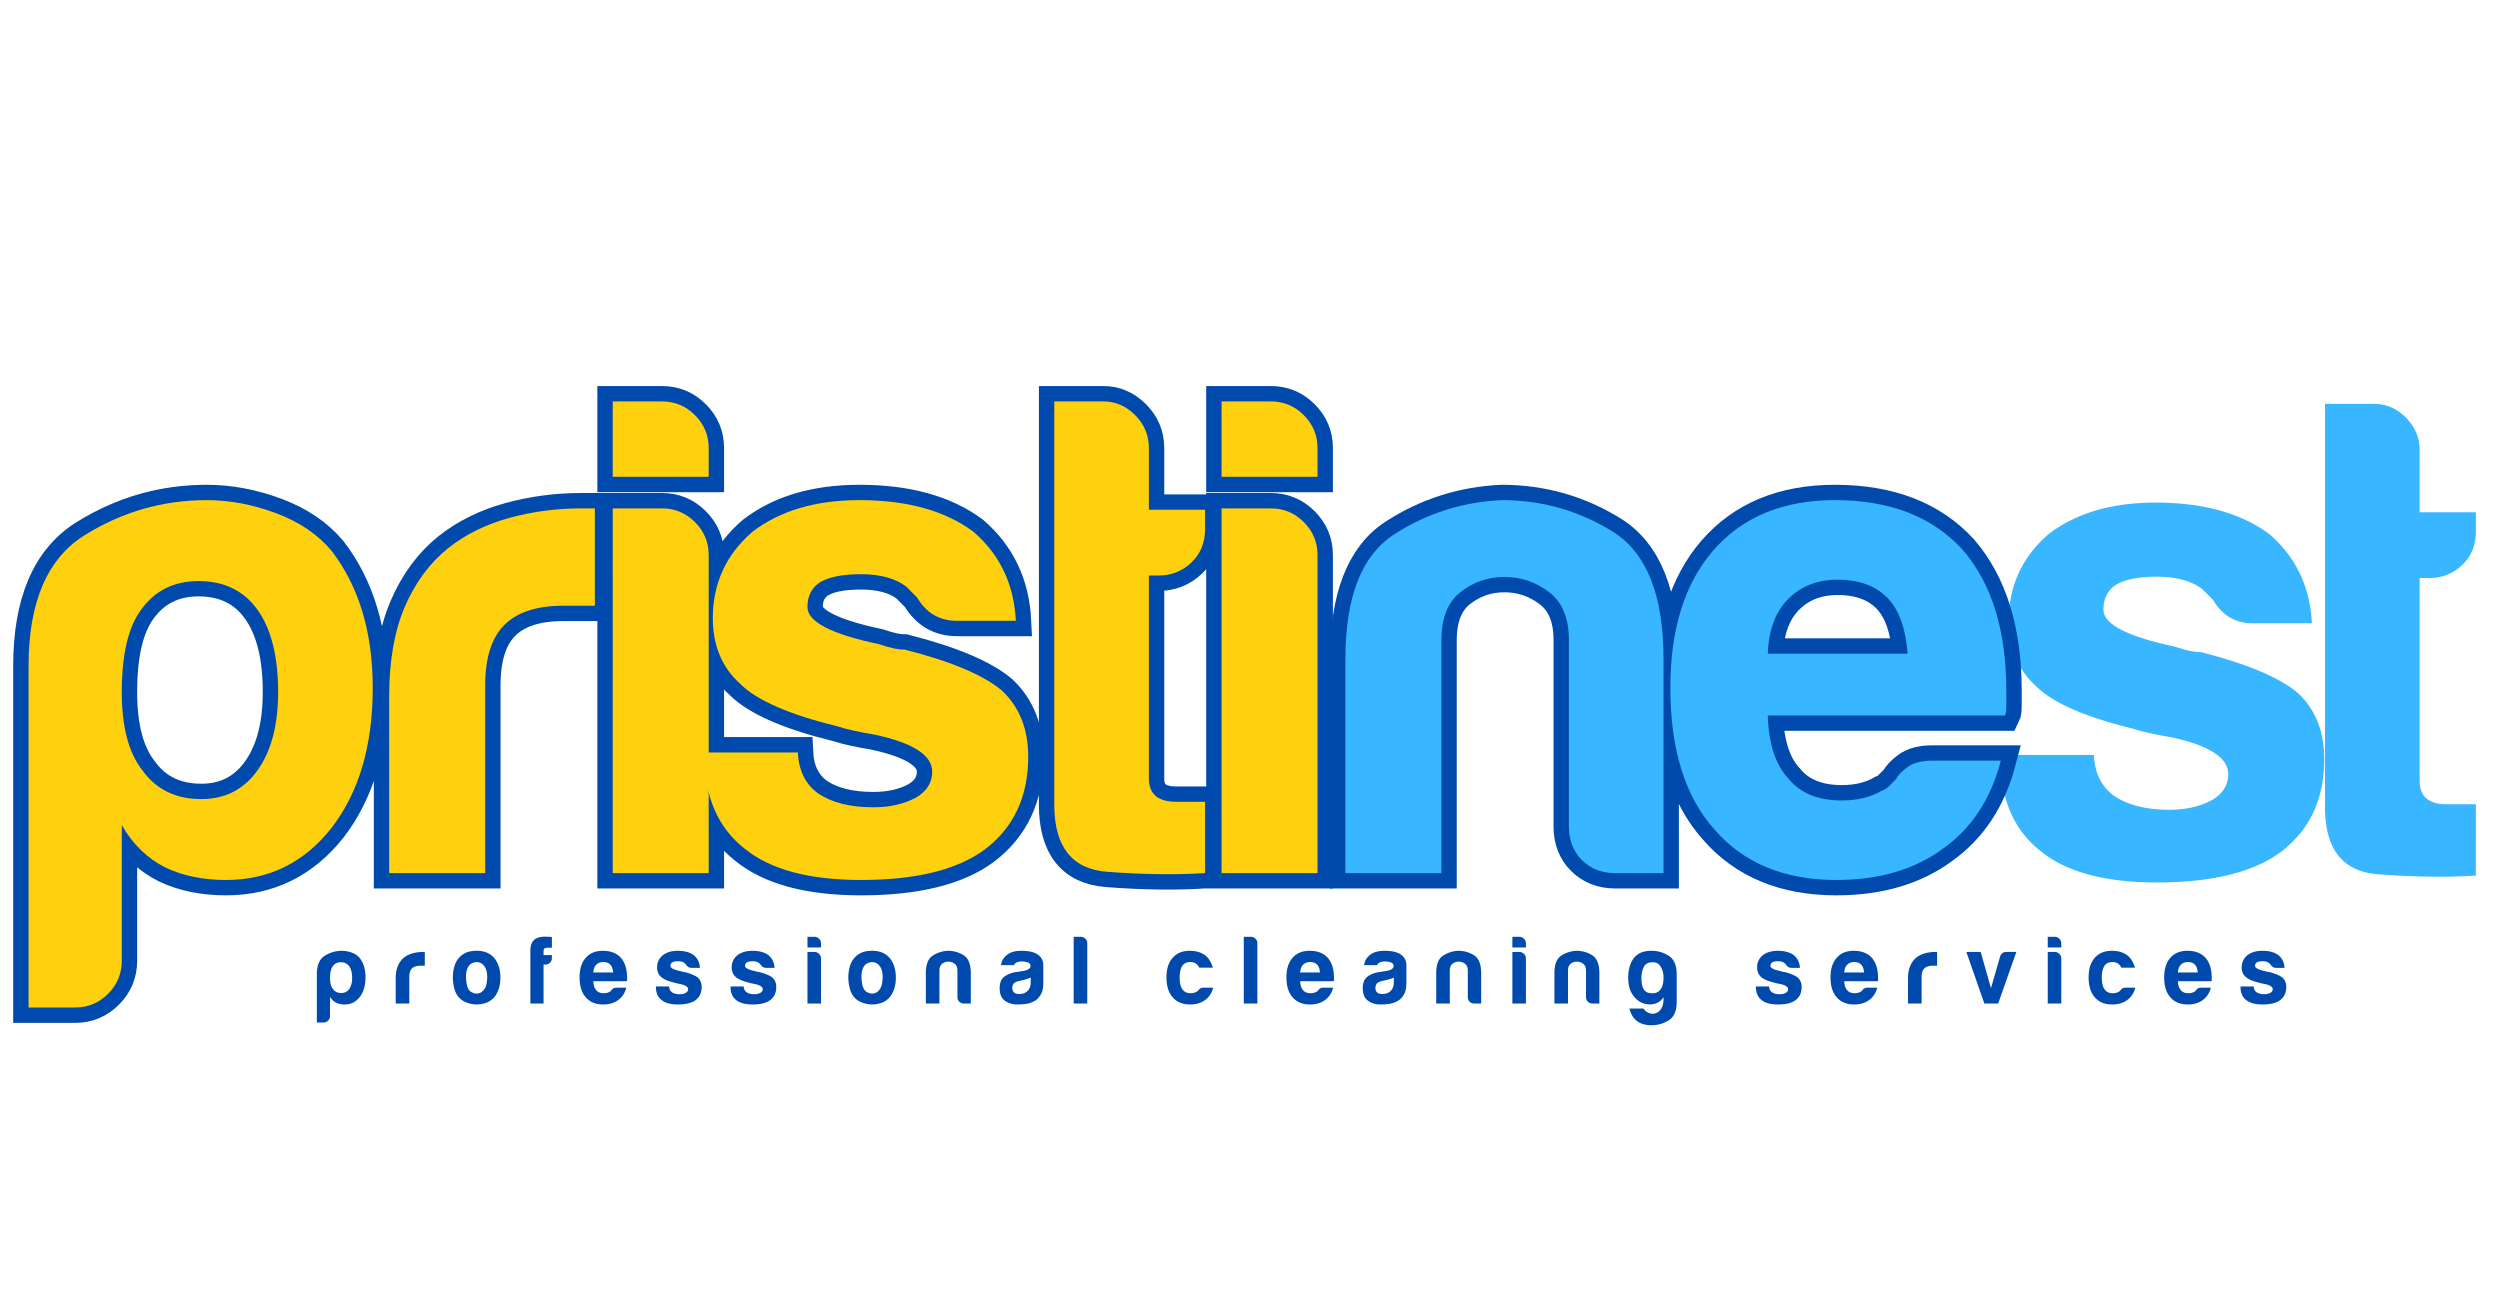 <svg xmlns="http://www.w3.org/2000/svg" width="1200" height="630" version="1.0" viewBox="0 0 900 472.5"><defs><clipPath id="a"><path d="M.477 81H537v345H.477zm0 0"/></clipPath></defs><g clip-path="url(#a)"><path fill="none" stroke="#004aad" stroke-width="11.058" d="M43.848 345.922c0 4.605-1.645 8.555-4.938 11.848-3.289 3.289-7.238 4.937-11.847 4.937H10.277V239.781c0-23.035 6.746-38.75 20.243-47.144 13.492-8.39 28.136-12.586 43.933-12.586 8.23 0 16.54 1.562 24.93 4.687 8.394 3.13 15.058 7.653 19.996 13.578 9.871 12.836 14.809 29.29 14.809 49.368 0 20.73-4.938 37.515-14.81 50.351-9.874 12.508-22.542 18.758-38.01 18.758-8.231 0-15.47-1.48-21.723-4.441-6.582-3.293-11.848-8.391-15.797-15.305zm56.277-96.758c0-12.836-2.469-22.71-7.406-29.621-4.934-6.91-12.012-10.367-21.227-10.367-8.887 0-15.797 3.457-20.734 10.367-4.606 6.254-6.91 16.125-6.91 29.621 0 12.504 2.468 21.883 7.406 28.137 4.934 6.91 12.012 10.367 21.226 10.367 8.555 0 15.305-3.457 20.239-10.367 4.937-6.91 7.406-16.29 7.406-28.137zm39.984 65.16v-63.68c0-12.835 1.895-23.613 5.68-32.335 3.781-8.723 8.965-15.715 15.547-20.98 6.254-4.938 13.578-8.56 21.969-10.86 8.394-2.305 17.03-3.457 25.918-3.457h4.937v35.05h-11.356c-9.543 0-16.621 2.305-21.227 6.91-4.61 4.61-6.91 11.848-6.91 21.723v67.63zm80.465-131.312h17.774c4.609 0 8.558 1.644 11.847 4.937 3.293 3.29 4.938 7.239 4.938 11.848v114.527h-34.559zm0-38.504h17.774c4.609 0 8.558 1.644 11.847 4.933 3.293 3.293 4.938 7.243 4.938 11.848v10.367h-34.559zm33.078 126.375h33.567c.332 6.582 2.797 11.52 7.406 14.812 4.938 3.29 11.52 4.934 19.746 4.934 5.926 0 11.024-1.152 15.305-3.453 3.949-2.305 5.922-5.43 5.922-9.38 0-5.925-6.91-10.366-20.735-13.331-5.922-.985-10.367-1.973-13.328-2.961-17.441-4.277-29.125-9.379-35.05-15.305-6.583-5.922-9.872-13.82-9.872-23.695 0-12.504 4.774-22.871 14.317-31.102 9.87-7.566 22.707-11.351 38.504-11.351 17.113 0 30.773 3.785 40.976 11.351 9.543 8.23 14.645 18.926 15.3 32.09h-21.226c-6.254 0-11.023-2.797-14.316-8.39l-3.95-3.95c-3.948-2.964-9.378-4.445-16.288-4.445-6.582 0-11.52.988-14.813 2.961-2.96 1.977-4.441 4.937-4.441 8.887 0 5.265 8.554 9.71 25.672 13.328 1.972.66 3.699 1.152 5.183 1.484 1.48.328 2.88.492 4.196.492 16.785 4.278 28.468 9.215 35.05 14.809 6.25 5.926 9.38 13.824 9.38 23.695 0 14.48-5.266 25.672-15.798 33.57-9.875 7.243-24.683 10.86-44.43 10.86-18.761 0-32.745-3.785-41.96-11.352-9.547-7.57-14.317-18.597-14.317-33.078zm180.184 43.441c-10.86.66-22.625.496-35.297-.492-12.672-.988-19.008-9.05-19.008-24.187V144.508h17.774c4.277 0 8.062 1.644 11.355 4.933 3.29 3.293 4.938 7.243 4.938 11.848v22.215h20.238v6.914c0 4.934-1.645 8.969-4.938 12.094-3.289 3.125-7.238 4.691-11.847 4.691h-3.453v73.059c0 5.597 3.289 8.394 9.87 8.394h10.368zm5.922-131.312h17.773c4.606 0 8.555 1.644 11.848 4.937 3.289 3.29 4.937 7.239 4.937 11.848v114.527h-34.558zm0-38.504h17.773c4.606 0 8.555 1.644 11.848 4.933 3.289 3.293 4.937 7.243 4.937 11.848v10.367h-34.558zm0 0"/></g><path fill="#fed00e" d="M43.841 345.92c0 4.601-1.648 8.55-4.937 11.844-3.282 3.289-7.23 4.937-11.844 4.937H10.279V239.78c0-23.031 6.742-38.742 20.234-47.14 13.5-8.395 28.144-12.594 43.937-12.594 8.227 0 16.536 1.57 24.922 4.703 8.395 3.125 15.063 7.648 20 13.563 9.875 12.843 14.813 29.304 14.813 49.375 0 20.73-4.938 37.511-14.813 50.343-9.875 12.512-22.543 18.766-38 18.766-8.23 0-15.476-1.48-21.734-4.438-6.574-3.289-11.84-8.394-15.797-15.312zm56.281-96.75c0-12.844-2.468-22.719-7.406-29.625-4.937-6.906-12.012-10.36-21.219-10.36-8.886 0-15.797 3.454-20.734 10.36-4.617 6.25-6.922 16.125-6.922 29.625 0 12.5 2.469 21.875 7.406 28.125 4.938 6.918 12.016 10.375 21.235 10.375 8.55 0 15.297-3.457 20.234-10.375 4.938-6.906 7.406-16.281 7.406-28.125zm39.988 65.156V250.64c0-12.832 1.89-23.61 5.672-32.328 3.789-8.72 8.976-15.711 15.562-20.985 6.25-4.937 13.567-8.555 21.954-10.86 8.394-2.3 17.035-3.452 25.921-3.452h4.938v35.047h-11.36c-9.542 0-16.617 2.308-21.218 6.921-4.606 4.606-6.906 11.844-6.906 21.72v67.624zm80.473-131.312h17.765c4.602 0 8.551 1.648 11.844 4.937 3.29 3.293 4.938 7.242 4.938 11.844v114.531h-34.547zm0-38.5h17.765c4.602 0 8.551 1.648 11.844 4.937 3.29 3.293 4.938 7.242 4.938 11.844v10.36h-34.547zm0 0"/><path fill="#fed00e" d="M253.644 270.889h33.578c.32 6.586 2.79 11.523 7.406 14.812 4.938 3.281 11.516 4.922 19.735 4.922 5.926 0 11.031-1.148 15.312-3.453 3.946-2.3 5.922-5.426 5.922-9.375 0-5.926-6.914-10.367-20.734-13.328-5.93-.989-10.371-1.977-13.328-2.969-17.438-4.27-29.121-9.367-35.047-15.297-6.586-5.926-9.875-13.82-9.875-23.687 0-12.508 4.77-22.88 14.312-31.11 9.875-7.57 22.711-11.36 38.516-11.36 17.101 0 30.758 3.79 40.969 11.36 9.539 8.23 14.64 18.93 15.296 32.094h-21.218c-6.262 0-11.04-2.797-14.328-8.39-1.313-1.32-2.625-2.641-3.938-3.954-3.95-2.957-9.383-4.437-16.297-4.437-6.586 0-11.523.984-14.812 2.953-2.961 1.98-4.438 4.945-4.438 8.89 0 5.262 8.555 9.704 25.672 13.329 1.969.656 3.692 1.152 5.172 1.484 1.488.324 2.89.484 4.203.484 16.781 4.282 28.461 9.22 35.047 14.813 6.258 5.93 9.39 13.828 9.39 23.703 0 14.48-5.265 25.668-15.796 33.563-9.875 7.242-24.688 10.859-44.438 10.859-18.761 0-32.746-3.785-41.953-11.36-9.555-7.562-14.328-18.582-14.328-33.062zm180.19 43.437c-10.867.656-22.633.492-35.297-.484-12.668-.989-19-9.055-19-24.203V144.514h17.766c4.28 0 8.066 1.648 11.359 4.937 3.289 3.293 4.937 7.242 4.937 11.844v22.219h20.235v6.906c0 4.937-1.649 8.969-4.938 12.094-3.293 3.125-7.242 4.687-11.843 4.687h-3.454v73.063c0 5.593 3.29 8.39 9.875 8.39h10.36zm5.932-131.312h17.765c4.602 0 8.551 1.648 11.844 4.937 3.29 3.293 4.938 7.242 4.938 11.844v114.531h-34.547zm0-38.5h17.765c4.602 0 8.551 1.648 11.844 4.937 3.29 3.293 4.938 7.242 4.938 11.844v10.36h-34.547zm0 0"/><path fill="#38b6ff" d="M720.21 271.78h33.579c.32 6.585 2.789 11.523 7.406 14.812 4.938 3.28 11.516 4.922 19.735 4.922 5.925 0 11.03-1.149 15.312-3.454 3.945-2.3 5.922-5.425 5.922-9.375 0-5.925-6.914-10.367-20.734-13.328-5.93-.988-10.372-1.976-13.329-2.968-17.437-4.27-29.12-9.368-35.046-15.297-6.586-5.926-9.875-13.82-9.875-23.688 0-12.508 4.77-22.879 14.312-31.11 9.875-7.57 22.711-11.359 38.516-11.359 17.101 0 30.758 3.79 40.968 11.36 9.54 8.23 14.641 18.93 15.297 32.094h-21.218c-6.262 0-11.04-2.797-14.329-8.391a2100.41 2100.41 0 0 0-3.937-3.953c-3.95-2.957-9.383-4.438-16.297-4.438-6.586 0-11.523.985-14.812 2.953-2.961 1.98-4.438 4.946-4.438 8.891 0 5.262 8.555 9.703 25.672 13.328 1.969.656 3.691 1.152 5.172 1.485 1.488.324 2.89.484 4.203.484 16.781 4.281 28.46 9.219 35.047 14.812 6.258 5.93 9.39 13.829 9.39 23.704 0 14.48-5.265 25.667-15.796 33.562-9.875 7.242-24.688 10.86-44.438 10.86-18.762 0-32.746-3.786-41.953-11.36-9.555-7.562-14.328-18.582-14.328-33.062zm171.092 43.437c-10.867.656-22.633.492-35.297-.485-12.668-.988-19-9.054-19-24.203V145.404h17.766c4.281 0 8.066 1.649 11.36 4.938 3.288 3.293 4.937 7.242 4.937 11.843v22.22h20.234v6.905c0 4.938-1.648 8.97-4.937 12.094-3.293 3.125-7.243 4.688-11.844 4.688h-3.453v73.062c0 5.594 3.289 8.39 9.875 8.39h10.36zm0 0"/><path fill="none" stroke="#004aad" stroke-width="11.058" d="M598.867 314.324H581.59c-4.938 0-8.969-1.562-12.094-4.687-3.129-3.125-4.691-7.16-4.691-12.094v-67.14c0-7.9-2.387-13.657-7.157-17.278-4.773-3.621-10.12-5.43-16.046-5.43-5.922 0-11.188 1.809-15.797 5.43-4.606 3.621-6.91 9.379-6.91 17.277v83.922h-34.56v-77.008c0-22.382 5.845-37.355 17.528-44.925 11.684-7.57 24.602-11.684 38.75-12.34 14.485 0 27.813 3.785 39.989 11.351 12.175 7.57 18.265 22.875 18.265 45.914zm96.758-40.476h24.684c-3.621 13.82-10.536 24.351-20.735 31.593-10.203 7.567-23.039 11.352-38.508 11.352-18.757 0-33.402-6.086-43.933-18.266-10.531-11.847-15.797-28.797-15.797-50.843 0-21.067 5.098-37.52 15.3-49.368 10.532-12.18 25.177-18.265 43.938-18.265 19.746 0 35.051 5.922 45.91 17.77 10.532 12.179 15.797 29.128 15.797 50.847v5.43c0 1.648-.164 2.8-.492 3.457h-85.406c.332 10.203 2.797 17.773 7.406 22.707 4.277 5.265 10.695 7.898 19.254 7.898 5.594 0 10.367-1.148 14.316-3.453.985-.328 1.891-.906 2.715-1.727.82-.824 1.727-1.73 2.715-2.718.328-.985 1.563-2.301 3.703-3.95 2.137-1.644 5.184-2.464 9.133-2.464zm-59.242-38.508h50.355c-.66-8.887-2.96-15.469-6.91-19.746-4.281-4.61-10.367-6.91-18.265-6.91-7.243 0-13.165 2.3-17.774 6.91-4.61 4.605-7.074 11.191-7.406 19.746zm0 0"/><path fill="#38b6ff" d="M598.869 314.326h-17.281c-4.938 0-8.97-1.562-12.094-4.687-3.125-3.125-4.688-7.157-4.688-12.094v-67.14c0-7.895-2.386-13.65-7.156-17.266-4.773-3.625-10.12-5.438-16.047-5.438-5.93 0-11.195 1.813-15.797 5.438-4.605 3.617-6.906 9.37-6.906 17.265v83.922h-34.562v-77.015c0-22.375 5.836-37.344 17.515-44.907 11.688-7.57 24.61-11.691 38.766-12.36 14.476 0 27.805 3.79 39.984 11.36 12.176 7.574 18.266 22.875 18.266 45.907zm96.755-40.484h24.688c-3.625 13.824-10.54 24.355-20.735 31.594-10.21 7.574-23.047 11.359-38.515 11.359-18.762 0-33.407-6.086-43.938-18.266-10.531-11.843-15.797-28.789-15.797-50.843 0-21.063 5.102-37.52 15.313-49.375 10.531-12.176 25.176-18.266 43.937-18.266 19.739 0 35.04 5.93 45.907 17.781 10.53 12.18 15.796 29.125 15.796 50.844v5.437c0 1.649-.168 2.797-.5 3.454h-85.39c.32 10.199 2.789 17.765 7.406 22.703 4.27 5.273 10.688 7.906 19.25 7.906 5.594 0 10.363-1.156 14.313-3.469.988-.32 1.894-.894 2.718-1.719.82-.82 1.723-1.726 2.703-2.718.332-.989 1.567-2.305 3.704-3.953 2.144-1.645 5.19-2.47 9.14-2.47zm-59.234-38.5h50.344c-.657-8.883-2.961-15.469-6.907-19.75-4.281-4.602-10.37-6.906-18.265-6.906-7.243 0-13.164 2.304-17.766 6.906-4.617 4.617-7.086 11.199-7.406 19.75zm0 0"/><path fill="#004aad" d="M118.814 365.739c0 .644-.234 1.203-.703 1.671a2.286 2.286 0 0 1-1.672.704h-2.375v-17.375c0-3.258.953-5.485 2.86-6.672a11.534 11.534 0 0 1 6.218-1.782c1.157 0 2.329.227 3.516.672 1.188.438 2.129 1.075 2.828 1.907 1.395 1.824 2.094 4.152 2.094 6.984 0 2.93-.7 5.305-2.094 7.125-1.398 1.762-3.187 2.64-5.375 2.64-1.156 0-2.18-.21-3.062-.624-.938-.47-1.684-1.188-2.235-2.157zm7.953-13.688c0-1.812-.351-3.207-1.046-4.187-.7-.97-1.7-1.454-3-1.454-1.262 0-2.243.485-2.938 1.454-.648.886-.969 2.28-.969 4.187 0 1.774.348 3.102 1.047 3.984.696.98 1.696 1.47 3 1.47 1.207 0 2.16-.49 2.86-1.47.695-.976 1.046-2.304 1.046-3.984zm15.688 9.219v-9c0-1.813.266-3.332.797-4.563.54-1.238 1.274-2.234 2.203-2.984.883-.695 1.922-1.207 3.11-1.531a13.98 13.98 0 0 1 3.656-.485h.704v4.953h-1.61c-1.344 0-2.344.329-3 .985-.649.648-.969 1.668-.969 3.062v9.563zm23.293-1.672c-.969-.844-1.668-1.973-2.094-3.39a15.67 15.67 0 0 1-.625-4.423c0-1.257.172-2.515.516-3.765.351-1.258.906-2.313 1.656-3.156 1.207-1.395 2.766-2.22 4.672-2.47 1.906-.257 3.625-.109 5.156.454 1.77.7 3.078 1.906 3.922 3.625.79 1.531 1.188 3.324 1.188 5.375 0 1.492-.168 2.773-.5 3.844-.325 1.062-.743 1.968-1.25 2.718-1.118 1.532-2.54 2.485-4.266 2.86a9.518 9.518 0 0 1-4.64.094c-1.555-.344-2.798-.93-3.735-1.766zm3.36-12.281c-.981 1.062-1.423 2.656-1.329 4.781.094 2.117.489 3.59 1.188 4.422.281.375.77.695 1.468.953.696.25 1.407.273 2.125.062.72-.207 1.352-.726 1.907-1.562.562-.844.867-2.195.922-4.063 0-1.664-.274-2.914-.813-3.75-.531-.843-1.148-1.378-1.844-1.609a3.368 3.368 0 0 0-2.093-.047c-.7.211-1.211.48-1.532.813zm21.827 13.953v-19.125c0-1.676.442-2.93 1.328-3.766.832-.789 2.204-1.187 4.11-1.187.469 0 .844.023 1.125.062.508 0 .906.028 1.187.078v3.844h-1.265c-.649 0-1.11.09-1.391.266-.23.187-.344.562-.344 1.125v1.25h3v1.047c0 .699-.234 1.273-.703 1.718-.469.438-1.008.657-1.61.657h-.687v14.03zm31.042-5.719h3.5c-.512 1.95-1.493 3.438-2.938 4.469-1.437 1.062-3.25 1.594-5.437 1.594-2.657 0-4.73-.86-6.22-2.579-1.491-1.675-2.233-4.07-2.233-7.187 0-2.977.722-5.305 2.171-6.984 1.489-1.72 3.555-2.579 6.204-2.579 2.789 0 4.957.84 6.5 2.516 1.488 1.719 2.234 4.117 2.234 7.188v.765c0 .23-.027.39-.078.485h-12.078c.05 1.449.398 2.523 1.047 3.218.601.743 1.515 1.11 2.734 1.11.781 0 1.453-.16 2.016-.485a.887.887 0 0 0 .375-.234l.39-.39c.05-.145.227-.333.531-.563.301-.227.727-.344 1.282-.344zm-8.375-5.453h7.125c-.094-1.25-.422-2.176-.985-2.781-.605-.657-1.465-.985-2.578-.985-1.023 0-1.86.328-2.515.985-.649.648-.997 1.574-1.047 2.781zm22.531 5.032h4.75c.039.929.39 1.624 1.047 2.093.695.469 1.628.703 2.796.703.832 0 1.551-.164 2.157-.5.562-.32.843-.766.843-1.328 0-.832-.98-1.457-2.937-1.875-.836-.145-1.465-.285-1.89-.422-2.462-.601-4.11-1.32-4.954-2.156-.93-.844-1.39-1.961-1.39-3.36 0-1.77.675-3.234 2.03-4.39 1.395-1.07 3.208-1.61 5.438-1.61 2.414 0 4.348.54 5.797 1.61 1.344 1.156 2.063 2.668 2.156 4.531h-3c-.886 0-1.558-.394-2.015-1.187l-.563-.563c-.562-.414-1.336-.625-2.312-.625-.93 0-1.625.14-2.094.422-.418.281-.625.7-.625 1.25 0 .75 1.207 1.383 3.625 1.89.281.094.523.169.734.22a3 3 0 0 0 .594.062c2.375.605 4.024 1.305 4.953 2.094.883.836 1.328 1.949 1.328 3.343 0 2.055-.746 3.637-2.234 4.75-1.398 1.024-3.492 1.532-6.281 1.532-2.649 0-4.621-.532-5.922-1.594-1.356-1.07-2.031-2.633-2.031-4.688zm26.856 0h4.75c.039.929.39 1.624 1.047 2.093.695.469 1.629.703 2.797.703.832 0 1.55-.164 2.156-.5.562-.32.844-.766.844-1.328 0-.832-.98-1.457-2.938-1.875-.836-.145-1.465-.285-1.89-.422-2.461-.601-4.11-1.32-4.954-2.156-.93-.844-1.39-1.961-1.39-3.36 0-1.77.676-3.234 2.031-4.39 1.395-1.07 3.207-1.61 5.438-1.61 2.414 0 4.347.54 5.796 1.61 1.344 1.156 2.063 2.668 2.157 4.531h-3c-.887 0-1.559-.394-2.016-1.187l-.562-.563c-.563-.414-1.336-.625-2.313-.625-.93 0-1.625.14-2.094.422-.418.281-.625.7-.625 1.25 0 .75 1.207 1.383 3.625 1.89.282.094.524.169.735.22.207.042.406.062.593.062 2.375.605 4.024 1.305 4.954 2.094.882.836 1.328 1.949 1.328 3.343 0 2.055-.746 3.637-2.235 4.75-1.398 1.024-3.492 1.532-6.281 1.532-2.648 0-4.621-.532-5.922-1.594-1.355-1.07-2.031-2.633-2.031-4.688zm27.7-12.423h2.516c.644 0 1.195.235 1.656.703.469.461.703 1.016.703 1.672v16.188h-4.875zm0-5.453h2.516c.644 0 1.195.235 1.656.703.469.47.703 1.028.703 1.672v1.469h-4.875zm17.429 22.344c-.97-.844-1.668-1.973-2.094-3.39a15.67 15.67 0 0 1-.625-4.423c0-1.257.172-2.515.515-3.765.352-1.258.907-2.313 1.657-3.156 1.207-1.395 2.765-2.22 4.672-2.47 1.906-.257 3.625-.109 5.156.454 1.77.7 3.078 1.906 3.922 3.625.789 1.531 1.187 3.324 1.187 5.375 0 1.492-.168 2.773-.5 3.844-.324 1.062-.742 1.968-1.25 2.718-1.117 1.532-2.539 2.485-4.265 2.86a9.518 9.518 0 0 1-4.641.094c-1.555-.344-2.797-.93-3.734-1.766zm3.359-12.281c-.98 1.062-1.422 2.656-1.328 4.781.094 2.117.488 3.59 1.187 4.422.282.375.77.695 1.469.953a3.35 3.35 0 0 0 2.125.062c.719-.207 1.352-.726 1.906-1.562.563-.844.867-2.195.922-4.063 0-1.664-.273-2.914-.812-3.75-.532-.843-1.149-1.378-1.844-1.609a3.368 3.368 0 0 0-2.094-.047c-.7.211-1.21.48-1.531.813zm38.015 13.953h-2.437c-.7 0-1.274-.219-1.719-.656-.437-.446-.656-1.02-.656-1.72v-9.484c0-1.125-.34-1.94-1.016-2.453a3.648 3.648 0 0 0-2.265-.765c-.836 0-1.579.258-2.235.765-.648.512-.969 1.328-.969 2.453v11.86h-4.89v-10.89c0-3.165.82-5.282 2.469-6.345a10.869 10.869 0 0 1 5.484-1.75c2.05 0 3.937.54 5.656 1.61 1.719 1.074 2.578 3.234 2.578 6.484zm21.558-9.36c-.656.336-1.562.641-2.718.922l-1.61.344c-.835.23-1.437.531-1.812.906-.324.512-.484 1.024-.484 1.532 0 .699.207 1.257.625 1.671.414.375 1.02.563 1.812.563 1.3 0 2.32-.367 3.063-1.11.75-.75 1.125-1.773 1.125-3.078zm1.11 8.594c-.969.512-2 .82-3.094.938a28.628 28.628 0 0 1-2.906.172c-1.68 0-3.148-.454-4.406-1.36-1.25-.906-1.875-2.406-1.875-4.5 0-1.945.566-3.336 1.703-4.172 1.144-.843 2.601-1.406 4.375-1.687a4.5 4.5 0 0 0 .828-.094c.332-.07.707-.133 1.125-.187 2.039-.282 3.062-.883 3.062-1.813 0-.695-.359-1.148-1.078-1.36-.718-.206-1.382-.312-1.984-.312-.656 0-1.242.094-1.75.281-.512.18-.883.528-1.11 1.047h-4.687c.188-1.445.844-2.632 1.969-3.562 1.25-1.07 3.035-1.61 5.36-1.61 2.612 0 4.57.446 5.874 1.329 1.344.93 2.016 2.23 2.016 3.906v6.36c0 1.855-.34 3.308-1.016 4.359-.668 1.043-1.469 1.796-2.406 2.265zm14.363-23.25h2.515c.657 0 1.211.227 1.672.672.469.438.703.984.703 1.64v21.704h-4.89zm46.74 18.297h3.5c-.511 1.95-1.492 3.438-2.937 4.469-1.438 1.062-3.25 1.594-5.438 1.594-2.656 0-4.73-.86-6.218-2.579-1.493-1.675-2.235-4.07-2.235-7.187 0-2.977.723-5.305 2.172-6.984 1.488-1.72 3.555-2.579 6.203-2.579 2.79 0 4.957.84 6.5 2.516.832 1.024 1.438 2.211 1.813 3.563h-4.89c-.231-.47-.466-.817-.704-1.047-.605-.657-1.465-.985-2.578-.985-1.024 0-1.86.328-2.516.985-.836.93-1.25 2.465-1.25 4.61 0 2.136.414 3.648 1.25 4.53.602.743 1.516 1.11 2.735 1.11.78 0 1.453-.16 2.015-.485a.887.887 0 0 0 .375-.234l.39-.39c.095-.145.282-.333.563-.563.282-.227.696-.344 1.25-.344zm14.502-18.297h2.516c.656 0 1.21.227 1.672.672.469.438.703.984.703 1.64v21.704h-4.89zm28.675 18.297h3.5c-.511 1.95-1.491 3.438-2.937 4.469-1.437 1.062-3.25 1.594-5.437 1.594-2.657 0-4.73-.86-6.219-2.579-1.492-1.675-2.234-4.07-2.234-7.187 0-2.977.722-5.305 2.171-6.984 1.489-1.72 3.555-2.579 6.204-2.579 2.789 0 4.957.84 6.5 2.516 1.488 1.719 2.234 4.117 2.234 7.188v.765c0 .23-.027.39-.078.485h-12.078c.05 1.449.398 2.523 1.047 3.218.601.743 1.515 1.11 2.734 1.11.781 0 1.453-.16 2.016-.485a.887.887 0 0 0 .375-.234l.39-.39c.051-.145.227-.333.531-.563.301-.227.727-.344 1.282-.344zm-8.374-5.453h7.125c-.094-1.25-.422-2.176-.985-2.781-.605-.657-1.464-.985-2.578-.985-1.023 0-1.86.328-2.515.985-.649.648-.996 1.574-1.047 2.781zm33.703 1.812c-.657.336-1.563.641-2.72.922l-1.608.344c-.836.23-1.438.531-1.813.906-.324.512-.484 1.024-.484 1.532 0 .699.207 1.257.625 1.671.414.375 1.02.563 1.812.563 1.3 0 2.32-.367 3.063-1.11.75-.75 1.125-1.773 1.125-3.078zm1.109 8.594c-.969.512-2 .82-3.094.938a28.628 28.628 0 0 1-2.906.172c-1.68 0-3.148-.454-4.406-1.36-1.25-.906-1.875-2.406-1.875-4.5 0-1.945.566-3.336 1.703-4.172 1.144-.843 2.601-1.406 4.375-1.687a4.5 4.5 0 0 0 .828-.094c.332-.07.707-.133 1.125-.187 2.04-.282 3.063-.883 3.063-1.813 0-.695-.36-1.148-1.079-1.36-.718-.206-1.382-.312-1.984-.312-.656 0-1.242.094-1.75.281-.512.18-.883.528-1.11 1.047h-4.687c.188-1.445.844-2.632 1.969-3.562 1.25-1.07 3.035-1.61 5.36-1.61 2.613 0 4.57.446 5.874 1.329 1.344.93 2.016 2.23 2.016 3.906v6.36c0 1.855-.34 3.308-1.016 4.359-.668 1.043-1.468 1.796-2.406 2.265zm30.347.766h-2.437c-.7 0-1.274-.219-1.72-.656-.437-.446-.655-1.02-.655-1.72v-9.484c0-1.125-.34-1.94-1.016-2.453a3.648 3.648 0 0 0-2.266-.765c-.836 0-1.578.258-2.234.765-.648.512-.969 1.328-.969 2.453v11.86h-4.89v-10.89c0-3.165.82-5.282 2.468-6.345a10.869 10.869 0 0 1 5.485-1.75c2.05 0 3.937.54 5.656 1.61 1.719 1.074 2.578 3.234 2.578 6.484zm11.23-18.563h2.516c.644 0 1.195.235 1.656.703.469.461.703 1.016.703 1.672v16.188h-4.875zm0-5.453h2.516c.644 0 1.195.235 1.656.703.469.47.703 1.028.703 1.672v1.469h-4.875zm31.32 24.016h-2.438c-.7 0-1.273-.219-1.719-.656-.437-.446-.656-1.02-.656-1.72v-9.484c0-1.125-.34-1.94-1.016-2.453a3.648 3.648 0 0 0-2.265-.765 3.56 3.56 0 0 0-2.235.765c-.648.512-.968 1.328-.968 2.453v11.86h-4.89v-10.89c0-3.165.82-5.282 2.468-6.345a10.869 10.869 0 0 1 5.484-1.75 10.5 10.5 0 0 1 5.656 1.61c1.72 1.074 2.579 3.234 2.579 6.484zm23.089-1.11v-1.187c-.836 1.305-1.965 2.117-3.39 2.437-1.418.32-2.825.208-4.22-.343-1.398-.563-2.593-1.598-3.593-3.11-1-1.507-1.5-3.5-1.5-5.968 0-2.883.66-5.223 1.984-7.016 1.332-1.79 3.461-2.688 6.391-2.688 2.238 0 4.313.606 6.219 1.813 1.906 1.21 2.86 3.445 2.86 6.703v9.844c0 3.25-.954 5.469-2.86 6.656a11.544 11.544 0 0 1-6.219 1.781c-4.281 0-6.934-2-7.953-6h5.094c.375.657.941 1.157 1.703 1.5.77.352 1.539.446 2.312.282.77-.168 1.469-.625 2.094-1.375.625-.743.984-1.852 1.078-3.329zm-7.953-8.03c0 3.21.926 4.991 2.781 5.343 1.864.344 3.239-.086 4.125-1.297.414-.508.719-1.312.907-2.406.187-1.094.195-2.176.03-3.25a6.405 6.405 0 0 0-1.14-2.86c-.605-.832-1.492-1.25-2.656-1.25-1.586 0-2.656.586-3.219 1.75-.555 1.157-.828 2.48-.828 3.97zm41.219 3h4.75c.038.929.39 1.624 1.046 2.093.695.469 1.629.703 2.797.703.832 0 1.55-.164 2.156-.5.563-.32.844-.766.844-1.328 0-.832-.98-1.457-2.938-1.875-.836-.145-1.464-.285-1.89-.422-2.461-.601-4.11-1.32-4.953-2.156-.93-.844-1.391-1.961-1.391-3.36 0-1.77.676-3.234 2.031-4.39 1.395-1.07 3.207-1.61 5.438-1.61 2.414 0 4.347.54 5.797 1.61 1.343 1.156 2.062 2.668 2.156 4.531h-3c-.887 0-1.559-.394-2.016-1.187l-.562-.563c-.563-.414-1.336-.625-2.313-.625-.93 0-1.625.14-2.093.422-.418.281-.625.7-.625 1.25 0 .75 1.207 1.383 3.625 1.89.28.094.523.169.734.22.207.042.406.062.594.062 2.375.605 4.023 1.305 4.953 2.094.883.836 1.328 1.949 1.328 3.343 0 2.055-.746 3.637-2.234 4.75-1.399 1.024-3.493 1.532-6.282 1.532-2.648 0-4.62-.532-5.922-1.594-1.355-1.07-2.03-2.633-2.03-4.688zm40.184.421h3.5c-.512 1.95-1.493 3.438-2.938 4.469-1.437 1.062-3.25 1.594-5.437 1.594-2.657 0-4.73-.86-6.22-2.579-1.491-1.675-2.234-4.07-2.234-7.187 0-2.977.723-5.305 2.172-6.984 1.489-1.72 3.555-2.579 6.203-2.579 2.79 0 4.957.84 6.5 2.516 1.489 1.719 2.235 4.117 2.235 7.188v.765c0 .23-.028.39-.078.485h-12.078c.05 1.449.398 2.523 1.046 3.218.602.743 1.516 1.11 2.735 1.11.781 0 1.453-.16 2.015-.485a.887.887 0 0 0 .375-.234l.391-.39c.05-.145.227-.333.531-.563.301-.227.727-.344 1.282-.344zm-8.375-5.453h7.125c-.094-1.25-.422-2.176-.985-2.781-.605-.657-1.465-.985-2.578-.985-1.023 0-1.86.328-2.516.985-.648.648-.996 1.574-1.046 2.781zm22.952 11.172v-9c0-1.813.266-3.332.797-4.563.54-1.238 1.274-2.234 2.203-2.984.883-.695 1.922-1.207 3.11-1.531a13.98 13.98 0 0 1 3.656-.485h.704v4.953h-1.61c-1.344 0-2.344.329-3 .985-.649.648-.969 1.668-.969 3.062v9.563zm32.449 0h-4.969l-6.484-18.563h5.172l3.687 13.047 3.282-11.375c.375-1.113 1.117-1.672 2.234-1.672h3.625zm17.849-18.563h2.515a2.24 2.24 0 0 1 1.656.703c.47.461.704 1.016.704 1.672v16.188h-4.875zm0-5.453h2.515a2.24 2.24 0 0 1 1.656.703c.47.47.704 1.028.704 1.672v1.469h-4.875zm28.038 18.297h3.5c-.512 1.95-1.493 3.438-2.938 4.469-1.437 1.062-3.25 1.594-5.437 1.594-2.657 0-4.73-.86-6.22-2.579-1.491-1.675-2.234-4.07-2.234-7.187 0-2.977.723-5.305 2.172-6.984 1.489-1.72 3.555-2.579 6.203-2.579 2.79 0 4.957.84 6.5 2.516.832 1.024 1.438 2.211 1.813 3.563h-4.89c-.231-.47-.466-.817-.704-1.047-.605-.657-1.465-.985-2.578-.985-1.023 0-1.86.328-2.516.985-.836.93-1.25 2.465-1.25 4.61 0 2.136.414 3.648 1.25 4.53.602.743 1.516 1.11 2.735 1.11.781 0 1.453-.16 2.015-.485a.887.887 0 0 0 .375-.234l.391-.39c.094-.145.281-.333.563-.563.28-.227.695-.344 1.25-.344zm27.205 0h3.5c-.512 1.95-1.493 3.438-2.938 4.469-1.437 1.062-3.25 1.594-5.437 1.594-2.657 0-4.73-.86-6.22-2.579-1.491-1.675-2.233-4.07-2.233-7.187 0-2.977.722-5.305 2.171-6.984 1.489-1.72 3.555-2.579 6.204-2.579 2.789 0 4.957.84 6.5 2.516 1.488 1.719 2.234 4.117 2.234 7.188v.765c0 .23-.027.39-.078.485h-12.078c.05 1.449.398 2.523 1.047 3.218.601.743 1.515 1.11 2.734 1.11.781 0 1.453-.16 2.016-.485a.887.887 0 0 0 .375-.234l.39-.39c.05-.145.227-.333.531-.563.301-.227.727-.344 1.282-.344zm-8.375-5.453h7.125c-.094-1.25-.422-2.176-.985-2.781-.605-.657-1.465-.985-2.578-.985-1.023 0-1.86.328-2.515.985-.649.648-.997 1.574-1.047 2.781zm22.531 5.032h4.75c.039.929.39 1.624 1.047 2.093.695.469 1.628.703 2.796.703.832 0 1.551-.164 2.157-.5.562-.32.843-.766.843-1.328 0-.832-.98-1.457-2.937-1.875-.836-.145-1.465-.285-1.89-.422-2.462-.601-4.11-1.32-4.954-2.156-.93-.844-1.39-1.961-1.39-3.36 0-1.77.675-3.234 2.03-4.39 1.395-1.07 3.208-1.61 5.438-1.61 2.414 0 4.348.54 5.797 1.61 1.344 1.156 2.063 2.668 2.156 4.531h-3c-.886 0-1.558-.394-2.015-1.187l-.563-.563c-.562-.414-1.336-.625-2.312-.625-.93 0-1.625.14-2.094.422-.418.281-.625.7-.625 1.25 0 .75 1.207 1.383 3.625 1.89.281.094.523.169.734.22a3 3 0 0 0 .594.062c2.375.605 4.024 1.305 4.953 2.094.883.836 1.328 1.949 1.328 3.343 0 2.055-.746 3.637-2.234 4.75-1.398 1.024-3.492 1.532-6.281 1.532-2.649 0-4.621-.532-5.922-1.594-1.356-1.07-2.031-2.633-2.031-4.688zm0 0"/></svg>